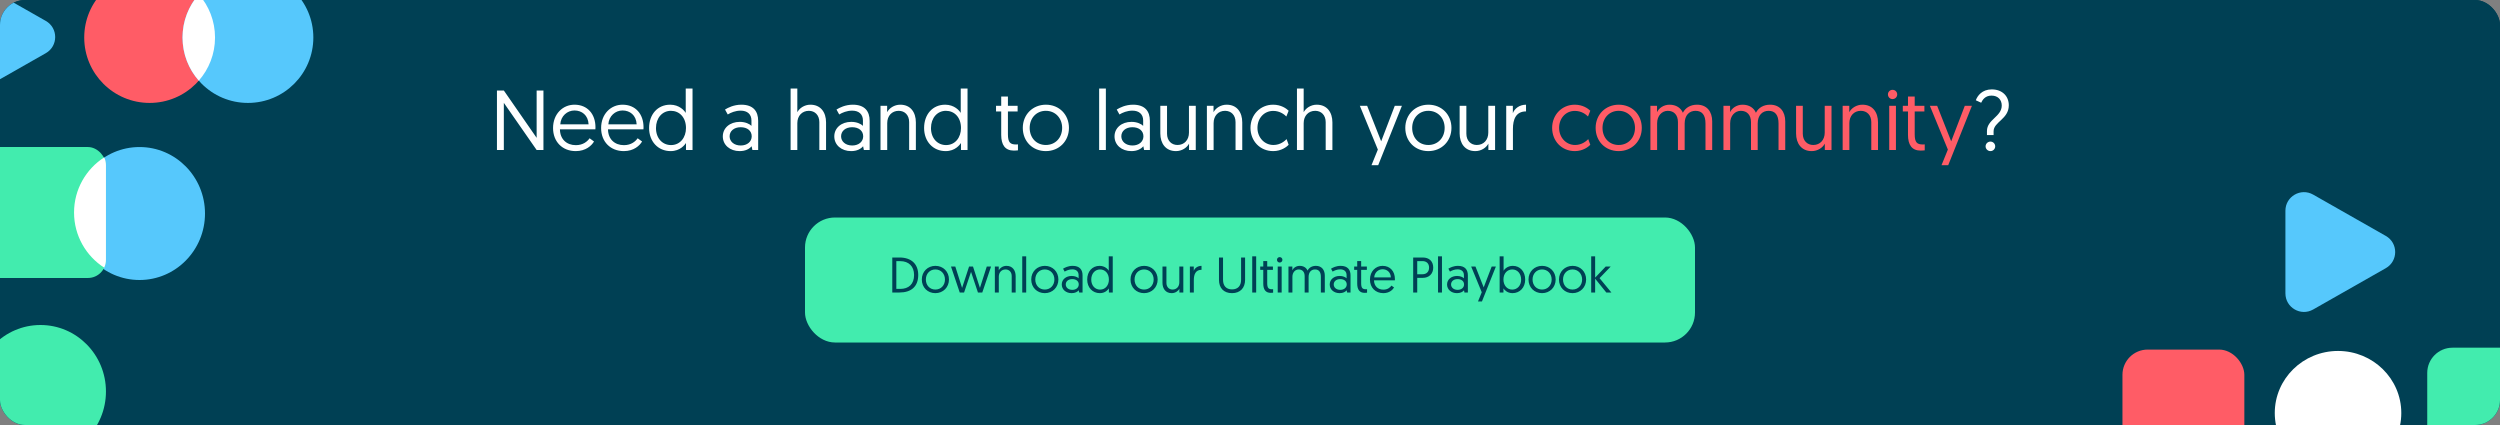 <svg width="1000" height="170" viewBox="0 0 1000 170" fill="none" xmlns="http://www.w3.org/2000/svg">
<rect x="0" y="0" width="1000" height="170" fill="#808080" stroke="none"/>
<g clip-path="url(#clip0_6256_617594)">
<rect width="1000" height="170" rx="10" fill="#004054"/>
<path d="M219.464 52.282L222.32 60H225.108L216.2 36.2H213.412L204.504 60H207.292L210.148 52.282H219.464ZM218.648 49.902H210.998L214.806 39.226L218.648 49.902ZM227.857 60H230.543V35.418H227.857V60ZM243.084 41.878C240.398 41.878 238.426 43.51 237.814 45.278V42.32H235.162V60H237.848V51.534C237.848 47.76 239.038 44.564 243.084 44.564V41.878ZM244.265 51.228C244.265 56.668 247.971 60.442 253.343 60.442C257.355 60.442 259.667 58.266 260.653 56.6L258.885 55.308C258.035 56.498 256.369 58.062 253.377 58.062C249.705 58.062 247.053 55.682 247.019 51.738H261.197C261.231 51.398 261.231 51.024 261.231 50.922C261.231 45.618 258.035 41.878 252.833 41.878C248.141 41.878 244.265 45.584 244.265 51.228ZM247.155 49.732C247.359 46.4 249.943 44.19 252.833 44.19C255.757 44.19 258.307 46.06 258.477 49.732H247.155ZM263.49 54.56C263.49 57.994 266.346 60.442 270.222 60.442C272.602 60.442 274.098 59.558 275.016 58.504L275.322 60H277.634V48.338C277.634 44.564 275.73 41.878 270.902 41.878C267.91 41.878 265.564 43.068 264.374 43.816L265.462 45.788C266.72 45.04 268.488 44.258 270.664 44.258C273.282 44.258 274.948 45.686 274.948 48.168V50.344C274.234 49.596 272.534 48.746 270.29 48.746C266.312 48.746 263.49 51.194 263.49 54.56ZM266.21 54.526C266.21 52.452 267.944 50.888 270.63 50.888C273.282 50.888 275.05 52.316 275.05 54.526C275.05 56.668 273.248 58.198 270.664 58.198C267.944 58.198 266.21 56.566 266.21 54.526ZM298.162 35.418H295.442V45.176C294.932 44.258 292.892 41.878 289.22 41.878C284.188 41.878 280.788 45.754 280.788 51.194C280.788 56.6 284.358 60.442 289.424 60.442C293.266 60.442 295.102 57.858 295.544 57.212V60H298.162V35.418ZM295.544 51.228C295.544 54.934 293.266 58.028 289.56 58.028C286.16 58.028 283.542 55.342 283.542 51.228C283.542 47.182 286.058 44.326 289.526 44.326C292.824 44.326 295.544 46.842 295.544 51.228ZM308.032 66.086L317.518 42.32H314.662L309.222 56.532L303.612 42.32H300.688L307.896 59.83L305.346 66.086H308.032ZM328.695 60H331.381V50.582L338.963 60H342.431L334.373 50.242L341.989 42.32H338.589L331.381 49.902V35.418H328.695V60ZM352.853 41.878C350.405 41.878 348.433 43.272 347.583 44.87V42.32H344.931V60H347.617V49.256C347.617 46.332 349.487 44.326 352.207 44.326C354.621 44.326 356.389 46.026 356.389 48.848V60H359.075V48.95C359.075 44.938 356.967 41.878 352.853 41.878ZM365.122 51.16C365.122 47.284 367.774 44.326 371.582 44.326C375.39 44.326 378.11 47.25 378.11 51.16C378.11 55.104 375.39 57.994 371.582 57.994C367.808 57.994 365.122 55.138 365.122 51.16ZM362.368 51.16C362.368 56.532 366.278 60.442 371.582 60.442C376.886 60.442 380.83 56.464 380.83 51.16C380.83 45.856 376.954 41.878 371.616 41.878C366.346 41.878 362.368 45.822 362.368 51.16ZM400.529 60H403.487L409.471 42.32H406.547L401.889 56.872C401.889 56.872 401.855 56.804 397.163 42.32H394.511C389.785 56.804 389.751 56.872 389.751 56.872L385.127 42.32H382.203L388.153 60H391.111L395.837 45.958L400.529 60ZM422.231 51.16C422.231 47.284 424.883 44.326 428.691 44.326C432.499 44.326 435.219 47.25 435.219 51.16C435.219 55.104 432.499 57.994 428.691 57.994C424.917 57.994 422.231 55.138 422.231 51.16ZM419.477 51.16C419.477 56.532 423.387 60.442 428.691 60.442C433.995 60.442 437.939 56.464 437.939 51.16C437.939 45.856 434.063 41.878 428.725 41.878C423.455 41.878 419.477 45.822 419.477 51.16ZM447.472 60.442C449.886 60.442 451.892 59.048 452.708 57.45V60H455.394V42.32H452.674V53.064C452.674 55.988 450.804 57.994 448.084 57.994C445.704 57.994 443.902 56.294 443.902 53.472V42.32H441.216V53.37C441.216 57.382 443.358 60.442 447.472 60.442ZM467.769 41.878C465.083 41.878 463.111 43.51 462.499 45.278V42.32H459.847V60H462.533V51.534C462.533 47.76 463.723 44.564 467.769 44.564V41.878ZM786.813 54.016H789.465V52.52C789.465 48.746 795.551 47.658 795.551 42.116C795.551 38.478 792.967 35.758 788.717 35.758C784.875 35.758 783.005 38.308 782.359 40.11L784.501 41.096C785.045 39.906 786.133 38.24 788.649 38.24C791.233 38.24 792.729 39.94 792.729 42.218C792.729 46.672 786.813 47.794 786.813 52.418V54.016ZM786.269 58.538C786.269 59.592 787.153 60.442 788.207 60.442C789.261 60.442 790.111 59.592 790.111 58.538C790.111 57.484 789.261 56.634 788.207 56.634C787.153 56.634 786.269 57.484 786.269 58.538Z" fill="white"/>
<path d="M493.48 44.292C492.562 43.408 490.488 41.878 487.258 41.878C482.124 41.878 478.214 45.924 478.214 51.16C478.214 56.396 482.022 60.442 487.292 60.442C490.59 60.442 492.766 58.674 493.48 57.926L492.664 55.648C491.95 56.362 490.182 57.994 487.394 57.994C483.756 57.994 481.002 54.968 481.002 51.16C481.002 47.318 483.62 44.36 487.326 44.36C490.012 44.36 491.848 45.856 492.562 46.604L493.48 44.292ZM498.366 51.16C498.366 47.284 501.018 44.326 504.826 44.326C508.634 44.326 511.354 47.25 511.354 51.16C511.354 55.104 508.634 57.994 504.826 57.994C501.052 57.994 498.366 55.138 498.366 51.16ZM495.612 51.16C495.612 56.532 499.522 60.442 504.826 60.442C510.13 60.442 514.074 56.464 514.074 51.16C514.074 45.856 510.198 41.878 504.86 41.878C499.59 41.878 495.612 45.822 495.612 51.16ZM542.239 48.542C542.239 44.666 540.131 41.878 536.187 41.878C533.671 41.878 531.563 43 530.509 45.108C529.693 43.17 527.823 41.878 525.171 41.878C522.723 41.878 520.853 43.34 520.173 44.87C520.173 44.87 520.173 43.952 520.173 42.32H517.521V60H520.207V49.29C520.207 46.298 522.145 44.326 524.491 44.326C526.973 44.326 528.537 46.026 528.537 48.848V60H531.223V49.392C531.223 46.094 533.093 44.326 535.575 44.326C538.193 44.326 539.553 46.026 539.553 49.358V60H542.239V48.542ZM571.458 48.542C571.458 44.666 569.35 41.878 565.406 41.878C562.89 41.878 560.782 43 559.728 45.108C558.912 43.17 557.042 41.878 554.39 41.878C551.942 41.878 550.072 43.34 549.392 44.87C549.392 44.87 549.392 43.952 549.392 42.32H546.74V60H549.426V49.29C549.426 46.298 551.364 44.326 553.71 44.326C556.192 44.326 557.756 46.026 557.756 48.848V60H560.442V49.392C560.442 46.094 562.312 44.326 564.794 44.326C567.412 44.326 568.772 46.026 568.772 49.358V60H571.458V48.542ZM582.044 60.442C584.458 60.442 586.464 59.048 587.28 57.45V60H589.966V42.32H587.246V53.064C587.246 55.988 585.376 57.994 582.656 57.994C580.276 57.994 578.474 56.294 578.474 53.472V42.32H575.788V53.37C575.788 57.382 577.93 60.442 582.044 60.442ZM602.341 41.878C599.893 41.878 597.921 43.272 597.071 44.87V42.32H594.419V60H597.105V49.256C597.105 46.332 598.975 44.326 601.695 44.326C604.109 44.326 605.877 46.026 605.877 48.848V60H608.563V48.95C608.563 44.938 606.455 41.878 602.341 41.878ZM613.046 60H615.732V42.32H613.046V60ZM612.536 37.764C612.536 38.818 613.352 39.634 614.372 39.634C615.426 39.634 616.242 38.818 616.242 37.764C616.242 36.744 615.426 35.928 614.372 35.928C613.352 35.928 612.536 36.744 612.536 37.764ZM620.555 42.32H618.481V44.598H620.555V53.948C620.555 57.926 622.085 60.238 625.621 60.238C626.539 60.238 627.253 60.136 627.253 60.136V57.756C627.253 57.756 626.845 57.79 626.505 57.79C624.193 57.79 623.241 57.008 623.241 53.71V44.598H627.117V42.32H623.241V38.614H620.555V42.32ZM636.644 66.086L646.13 42.32H643.274L637.834 56.532L632.224 42.32H629.3L636.508 59.83L633.958 66.086H636.644ZM657.306 66.358H659.992V57.144C660.536 58.062 662.542 60.442 666.248 60.442C671.246 60.442 674.68 56.6 674.68 51.126C674.68 45.72 671.076 41.878 666.044 41.878C662.202 41.878 660.332 44.462 659.89 45.108V42.32H657.306V66.358ZM659.89 51.126C659.89 47.42 662.202 44.326 665.874 44.326C669.274 44.326 671.926 46.978 671.926 51.126C671.926 55.172 669.41 57.994 665.942 57.994C662.61 57.994 659.89 55.478 659.89 51.126ZM678.158 60H680.844V35.418H678.158V60ZM684.306 54.56C684.306 57.994 687.162 60.442 691.038 60.442C693.418 60.442 694.914 59.558 695.832 58.504L696.138 60H698.45V48.338C698.45 44.564 696.546 41.878 691.718 41.878C688.726 41.878 686.38 43.068 685.19 43.816L686.278 45.788C687.536 45.04 689.304 44.258 691.48 44.258C694.098 44.258 695.764 45.686 695.764 48.168V50.344C695.05 49.596 693.35 48.746 691.106 48.746C687.128 48.746 684.306 51.194 684.306 54.56ZM687.026 54.526C687.026 52.452 688.76 50.888 691.446 50.888C694.098 50.888 695.866 52.316 695.866 54.526C695.866 56.668 694.064 58.198 691.48 58.198C688.76 58.198 687.026 56.566 687.026 54.526ZM702.998 42.32H700.924V44.598H702.998V53.948C702.998 57.926 704.528 60.238 708.064 60.238C708.982 60.238 709.696 60.136 709.696 60.136V57.756C709.696 57.756 709.288 57.79 708.948 57.79C706.636 57.79 705.684 57.008 705.684 53.71V44.598H709.56V42.32H705.684V38.614H702.998V42.32ZM713.366 60H716.086V44.598H719.86V42.32H716.086V41.402C716.086 38.954 717.174 37.866 719.18 37.866C719.588 37.866 720.03 37.934 720.03 37.934V35.588C720.03 35.588 719.486 35.52 718.908 35.52C716.052 35.52 713.366 36.948 713.366 41.402V42.32H711.394V44.598H713.366V60ZM724.048 51.16C724.048 47.284 726.7 44.326 730.508 44.326C734.316 44.326 737.036 47.25 737.036 51.16C737.036 55.104 734.316 57.994 730.508 57.994C726.734 57.994 724.048 55.138 724.048 51.16ZM721.294 51.16C721.294 56.532 725.204 60.442 730.508 60.442C735.812 60.442 739.756 56.464 739.756 51.16C739.756 45.856 735.88 41.878 730.542 41.878C725.272 41.878 721.294 45.822 721.294 51.16ZM751.125 41.878C748.439 41.878 746.467 43.51 745.855 45.278V42.32H743.203V60H745.889V51.534C745.889 47.76 747.079 44.564 751.125 44.564V41.878ZM778.844 48.542C778.844 44.666 776.736 41.878 772.792 41.878C770.276 41.878 768.168 43 767.114 45.108C766.298 43.17 764.428 41.878 761.776 41.878C759.328 41.878 757.458 43.34 756.778 44.87C756.778 44.87 756.778 43.952 756.778 42.32H754.126V60H756.812V49.29C756.812 46.298 758.75 44.326 761.096 44.326C763.578 44.326 765.142 46.026 765.142 48.848V60H767.828V49.392C767.828 46.094 769.698 44.326 772.18 44.326C774.798 44.326 776.158 46.026 776.158 49.358V60H778.844V48.542Z" fill="#FF5C66"/>
<rect x="421" y="90" width="157" height="50" rx="12" fill="#42ECAE"/>
<path d="M457.829 105.74C453.729 105.74 450.749 108.92 450.749 113.02C450.749 117.28 453.809 120.26 457.789 120.26C460.169 120.26 461.989 119.54 463.509 118V112.94H458.829V114.36H461.949V117.3C461.509 117.74 460.189 118.76 457.849 118.76C454.729 118.76 452.449 116.4 452.449 113.02C452.449 109.74 454.649 107.26 457.869 107.26C460.069 107.26 461.309 108.24 461.949 108.86L462.989 107.78C462.269 107.04 460.609 105.74 457.829 105.74ZM466.055 120H467.635V109.6H466.055V120ZM465.755 106.92C465.755 107.54 466.235 108.02 466.835 108.02C467.455 108.02 467.935 107.54 467.935 106.92C467.935 106.32 467.455 105.84 466.835 105.84C466.235 105.84 465.755 106.32 465.755 106.92ZM474.872 120L478.872 109.6H477.192L474.012 118.22L470.812 109.6H469.112L473.132 120H474.872ZM479.692 114.84C479.692 118.04 481.872 120.26 485.032 120.26C487.392 120.26 488.752 118.98 489.332 118L488.292 117.24C487.792 117.94 486.812 118.86 485.052 118.86C482.892 118.86 481.332 117.46 481.312 115.14H489.652C489.672 114.94 489.672 114.72 489.672 114.66C489.672 111.54 487.792 109.34 484.732 109.34C481.972 109.34 479.692 111.52 479.692 114.84ZM481.392 113.96C481.512 112 483.032 110.7 484.732 110.7C486.452 110.7 487.952 111.8 488.052 113.96H481.392ZM496.758 120H498.338V109.6H496.758V120ZM496.458 106.92C496.458 107.54 496.938 108.02 497.538 108.02C498.158 108.02 498.638 107.54 498.638 106.92C498.638 106.32 498.158 105.84 497.538 105.84C496.938 105.84 496.458 106.32 496.458 106.92ZM501.175 109.6H499.955V110.94H501.175V116.44C501.175 118.78 502.075 120.14 504.155 120.14C504.695 120.14 505.115 120.08 505.115 120.08V118.68C505.115 118.68 504.875 118.7 504.675 118.7C503.315 118.7 502.755 118.24 502.755 116.3V110.94H505.035V109.6H502.755V107.42H501.175V109.6ZM511.352 116.8C511.352 118.82 513.032 120.26 515.312 120.26C516.712 120.26 517.592 119.74 518.132 119.12L518.312 120H519.672V113.14C519.672 110.92 518.552 109.34 515.712 109.34C513.952 109.34 512.572 110.04 511.872 110.48L512.512 111.64C513.252 111.2 514.292 110.74 515.572 110.74C517.112 110.74 518.092 111.58 518.092 113.04V114.32C517.672 113.88 516.672 113.38 515.352 113.38C513.012 113.38 511.352 114.82 511.352 116.8ZM512.952 116.78C512.952 115.56 513.972 114.64 515.552 114.64C517.112 114.64 518.152 115.48 518.152 116.78C518.152 118.04 517.092 118.94 515.572 118.94C513.972 118.94 512.952 117.98 512.952 116.78ZM527.425 109.6H526.205V110.94H527.425V116.44C527.425 118.78 528.325 120.14 530.405 120.14C530.945 120.14 531.365 120.08 531.365 120.08V118.68C531.365 118.68 531.125 118.7 530.925 118.7C529.565 118.7 529.005 118.24 529.005 116.3V110.94H531.285V109.6H529.005V107.42H527.425V109.6ZM537.864 109.34C536.284 109.34 535.124 110.3 534.764 111.34V109.6H533.204V120H534.784V115.02C534.784 112.8 535.484 110.92 537.864 110.92V109.34ZM543.315 123.58L548.895 109.6H547.215L544.015 117.96L540.715 109.6H538.995L543.235 119.9L541.735 123.58H543.315Z" fill="#004054"/>
<circle cx="59.852" cy="15.009" r="26.161" fill="#FF5C66"/>
<circle cx="99.177" cy="15.009" r="26.161" fill="#56C8FC"/>
<path fill-rule="evenodd" clip-rule="evenodd" d="M79.514 32.267C83.56 27.661 86.013 21.622 86.013 15.009C86.013 8.397 83.56 2.358 79.515 -2.248C75.469 2.358 73.016 8.397 73.016 15.009C73.016 21.622 75.469 27.661 79.514 32.267Z" fill="white"/>
<path d="M18.323 8.369C23.325 11.214 23.325 18.424 18.323 21.27L-10.745 37.801C-15.691 40.614 -21.834 37.042 -21.834 31.351L-21.834 -1.712C-21.834 -7.403 -15.691 -10.976 -10.745 -8.162L18.323 8.369Z" fill="#56C8FC"/>
<path d="M954.323 94.369C959.325 97.214 959.325 104.424 954.323 107.27L925.255 123.801C920.309 126.615 914.166 123.042 914.166 117.351L914.166 84.288C914.166 78.597 920.309 75.024 925.255 77.838L954.323 94.369Z" fill="#56C8FC"/>
<ellipse cx="55.81" cy="85.407" rx="26.191" ry="26.593" fill="#56C8FC"/>
<ellipse cx="16.191" cy="156.593" rx="26.191" ry="26.593" fill="#42ECAE"/>
<rect x="-10" y="58.813" width="52.381" height="52.381" rx="7.225" fill="#42ECAE"/>
<path fill-rule="evenodd" clip-rule="evenodd" d="M41.687 62.944C42.132 63.882 42.381 64.932 42.381 66.039V103.97C42.381 105.077 42.132 106.127 41.687 107.065C34.428 102.408 29.619 94.268 29.619 85.005C29.619 75.741 34.428 67.601 41.687 62.944Z" fill="white"/>
<ellipse cx="935.213" cy="165.21" rx="25.305" ry="24.828" fill="white"/>
<rect x="970.898" y="139.079" width="48.753" height="48.753" rx="10.087" fill="#42ECAE"/>
<rect x="848.984" y="139.832" width="48.753" height="48.753" rx="10.087" fill="#FF5C66"/>
</g>
<g clip-path="url(#clip1_6256_617594)">
<rect width="1000" height="170" rx="10" fill="#004054"/>
<path d="M198.779 60H201.533V41.13L214.657 60H217.377V36.2H214.657V55.138L201.533 36.2H198.779V60ZM221.222 51.228C221.222 56.668 224.928 60.442 230.3 60.442C234.312 60.442 236.624 58.266 237.61 56.6L235.842 55.308C234.992 56.498 233.326 58.062 230.334 58.062C226.662 58.062 224.01 55.682 223.976 51.738H238.154C238.188 51.398 238.188 51.024 238.188 50.922C238.188 45.618 234.992 41.878 229.79 41.878C225.098 41.878 221.222 45.584 221.222 51.228ZM224.112 49.732C224.316 46.4 226.9 44.19 229.79 44.19C232.714 44.19 235.264 46.06 235.434 49.732H224.112ZM240.447 51.228C240.447 56.668 244.153 60.442 249.525 60.442C253.537 60.442 255.849 58.266 256.835 56.6L255.067 55.308C254.217 56.498 252.551 58.062 249.559 58.062C245.887 58.062 243.235 55.682 243.201 51.738H257.379C257.413 51.398 257.413 51.024 257.413 50.922C257.413 45.618 254.217 41.878 249.015 41.878C244.323 41.878 240.447 45.584 240.447 51.228ZM243.337 49.732C243.541 46.4 246.125 44.19 249.015 44.19C251.939 44.19 254.489 46.06 254.659 49.732H243.337ZM277.012 35.418H274.292V45.176C273.782 44.258 271.742 41.878 268.07 41.878C263.038 41.878 259.638 45.754 259.638 51.194C259.638 56.6 263.208 60.442 268.274 60.442C272.116 60.442 273.952 57.858 274.394 57.212V60H277.012V35.418ZM274.394 51.228C274.394 54.934 272.116 58.028 268.41 58.028C265.01 58.028 262.392 55.342 262.392 51.228C262.392 47.182 264.908 44.326 268.376 44.326C271.674 44.326 274.394 46.842 274.394 51.228ZM289.123 54.56C289.123 57.994 291.979 60.442 295.855 60.442C298.235 60.442 299.731 59.558 300.649 58.504L300.955 60H303.267V48.338C303.267 44.564 301.363 41.878 296.535 41.878C293.543 41.878 291.197 43.068 290.007 43.816L291.095 45.788C292.353 45.04 294.121 44.258 296.297 44.258C298.915 44.258 300.581 45.686 300.581 48.168V50.344C299.867 49.596 298.167 48.746 295.923 48.746C291.945 48.746 289.123 51.194 289.123 54.56ZM291.843 54.526C291.843 52.452 293.577 50.888 296.263 50.888C298.915 50.888 300.683 52.316 300.683 54.526C300.683 56.668 298.881 58.198 296.297 58.198C293.577 58.198 291.843 56.566 291.843 54.526ZM324.166 41.878C321.752 41.878 319.78 43.272 318.93 44.87V35.418H316.244V60H318.93V49.256C318.93 46.332 320.834 44.326 323.554 44.326C325.934 44.326 327.736 46.026 327.736 48.848V60H330.422V48.95C330.422 44.938 328.28 41.878 324.166 41.878ZM333.715 54.56C333.715 57.994 336.571 60.442 340.447 60.442C342.827 60.442 344.323 59.558 345.241 58.504L345.547 60H347.859V48.338C347.859 44.564 345.955 41.878 341.127 41.878C338.135 41.878 335.789 43.068 334.599 43.816L335.687 45.788C336.945 45.04 338.713 44.258 340.889 44.258C343.507 44.258 345.173 45.686 345.173 48.168V50.344C344.459 49.596 342.759 48.746 340.515 48.746C336.537 48.746 333.715 51.194 333.715 54.56ZM336.435 54.526C336.435 52.452 338.169 50.888 340.855 50.888C343.507 50.888 345.275 52.316 345.275 54.526C345.275 56.668 343.473 58.198 340.889 58.198C338.169 58.198 336.435 56.566 336.435 54.526ZM360.125 41.878C357.677 41.878 355.705 43.272 354.855 44.87V42.32H352.203V60H354.889V49.256C354.889 46.332 356.759 44.326 359.479 44.326C361.893 44.326 363.661 46.026 363.661 48.848V60H366.347V48.95C366.347 44.938 364.239 41.878 360.125 41.878ZM387.014 35.418H384.294V45.176C383.784 44.258 381.744 41.878 378.072 41.878C373.04 41.878 369.64 45.754 369.64 51.194C369.64 56.6 373.21 60.442 378.276 60.442C382.118 60.442 383.954 57.858 384.396 57.212V60H387.014V35.418ZM384.396 51.228C384.396 54.934 382.118 58.028 378.412 58.028C375.012 58.028 372.394 55.342 372.394 51.228C372.394 47.182 374.91 44.326 378.378 44.326C381.676 44.326 384.396 46.842 384.396 51.228ZM400.485 42.32H398.411V44.598H400.485V53.948C400.485 57.926 402.015 60.238 405.551 60.238C406.469 60.238 407.183 60.136 407.183 60.136V57.756C407.183 57.756 406.775 57.79 406.435 57.79C404.123 57.79 403.171 57.008 403.171 53.71V44.598H407.047V42.32H403.171V38.614H400.485V42.32ZM411.872 51.16C411.872 47.284 414.524 44.326 418.332 44.326C422.14 44.326 424.86 47.25 424.86 51.16C424.86 55.104 422.14 57.994 418.332 57.994C414.558 57.994 411.872 55.138 411.872 51.16ZM409.118 51.16C409.118 56.532 413.028 60.442 418.332 60.442C423.636 60.442 427.58 56.464 427.58 51.16C427.58 45.856 423.704 41.878 418.366 41.878C413.096 41.878 409.118 45.822 409.118 51.16ZM439.66 60H442.346V35.418H439.66V60ZM445.808 54.56C445.808 57.994 448.664 60.442 452.54 60.442C454.92 60.442 456.416 59.558 457.334 58.504L457.64 60H459.952V48.338C459.952 44.564 458.048 41.878 453.22 41.878C450.228 41.878 447.882 43.068 446.692 43.816L447.78 45.788C449.038 45.04 450.806 44.258 452.982 44.258C455.6 44.258 457.266 45.686 457.266 48.168V50.344C456.552 49.596 454.852 48.746 452.608 48.746C448.63 48.746 445.808 51.194 445.808 54.56ZM448.528 54.526C448.528 52.452 450.262 50.888 452.948 50.888C455.6 50.888 457.368 52.316 457.368 54.526C457.368 56.668 455.566 58.198 452.982 58.198C450.262 58.198 448.528 56.566 448.528 54.526ZM470.382 60.442C472.796 60.442 474.802 59.048 475.618 57.45V60H478.304V42.32H475.584V53.064C475.584 55.988 473.714 57.994 470.994 57.994C468.614 57.994 466.812 56.294 466.812 53.472V42.32H464.126V53.37C464.126 57.382 466.268 60.442 470.382 60.442ZM490.679 41.878C488.231 41.878 486.259 43.272 485.409 44.87V42.32H482.757V60H485.443V49.256C485.443 46.332 487.313 44.326 490.033 44.326C492.447 44.326 494.215 46.026 494.215 48.848V60H496.901V48.95C496.901 44.938 494.793 41.878 490.679 41.878ZM515.46 44.292C514.542 43.408 512.468 41.878 509.238 41.878C504.104 41.878 500.194 45.924 500.194 51.16C500.194 56.396 504.002 60.442 509.272 60.442C512.57 60.442 514.746 58.674 515.46 57.926L514.644 55.648C513.93 56.362 512.162 57.994 509.374 57.994C505.736 57.994 502.982 54.968 502.982 51.16C502.982 47.318 505.6 44.36 509.306 44.36C511.992 44.36 513.828 45.856 514.542 46.604L515.46 44.292ZM526.705 41.878C524.291 41.878 522.319 43.272 521.469 44.87V35.418H518.783V60H521.469V49.256C521.469 46.332 523.373 44.326 526.093 44.326C528.473 44.326 530.275 46.026 530.275 48.848V60H532.961V48.95C532.961 44.938 530.819 41.878 526.705 41.878ZM551.278 66.086L560.764 42.32H557.908L552.468 56.532L546.858 42.32H543.934L551.142 59.83L548.592 66.086H551.278ZM564.872 51.16C564.872 47.284 567.524 44.326 571.332 44.326C575.14 44.326 577.86 47.25 577.86 51.16C577.86 55.104 575.14 57.994 571.332 57.994C567.558 57.994 564.872 55.138 564.872 51.16ZM562.118 51.16C562.118 56.532 566.028 60.442 571.332 60.442C576.636 60.442 580.58 56.464 580.58 51.16C580.58 45.856 576.704 41.878 571.366 41.878C566.096 41.878 562.118 45.822 562.118 51.16ZM590.113 60.442C592.527 60.442 594.533 59.048 595.349 57.45V60H598.035V42.32H595.315V53.064C595.315 55.988 593.445 57.994 590.725 57.994C588.345 57.994 586.543 56.294 586.543 53.472V42.32H583.857V53.37C583.857 57.382 585.999 60.442 590.113 60.442ZM610.41 41.878C607.724 41.878 605.752 43.51 605.14 45.278V42.32H602.488V60H605.174V51.534C605.174 47.76 606.364 44.564 610.41 44.564V41.878ZM794.782 54.016H797.434V52.52C797.434 48.746 803.52 47.658 803.52 42.116C803.52 38.478 800.936 35.758 796.686 35.758C792.844 35.758 790.974 38.308 790.328 40.11L792.47 41.096C793.014 39.906 794.102 38.24 796.618 38.24C799.202 38.24 800.698 39.94 800.698 42.218C800.698 46.672 794.782 47.794 794.782 52.418V54.016ZM794.238 58.538C794.238 59.592 795.122 60.442 796.176 60.442C797.23 60.442 798.08 59.592 798.08 58.538C798.08 57.484 797.23 56.634 796.176 56.634C795.122 56.634 794.238 57.484 794.238 58.538Z" fill="white"/>
<path d="M636.12 44.292C635.202 43.408 633.128 41.878 629.898 41.878C624.764 41.878 620.854 45.924 620.854 51.16C620.854 56.396 624.662 60.442 629.932 60.442C633.23 60.442 635.406 58.674 636.12 57.926L635.304 55.648C634.59 56.362 632.822 57.994 630.034 57.994C626.396 57.994 623.642 54.968 623.642 51.16C623.642 47.318 626.26 44.36 629.966 44.36C632.652 44.36 634.488 45.856 635.202 46.604L636.12 44.292ZM641.007 51.16C641.007 47.284 643.659 44.326 647.467 44.326C651.275 44.326 653.995 47.25 653.995 51.16C653.995 55.104 651.275 57.994 647.467 57.994C643.693 57.994 641.007 55.138 641.007 51.16ZM638.253 51.16C638.253 56.532 642.163 60.442 647.467 60.442C652.771 60.442 656.715 56.464 656.715 51.16C656.715 45.856 652.839 41.878 647.501 41.878C642.231 41.878 638.253 45.822 638.253 51.16ZM684.88 48.542C684.88 44.666 682.772 41.878 678.828 41.878C676.312 41.878 674.204 43 673.15 45.108C672.334 43.17 670.464 41.878 667.812 41.878C665.364 41.878 663.494 43.34 662.814 44.87C662.814 44.87 662.814 43.952 662.814 42.32H660.162V60H662.848V49.29C662.848 46.298 664.786 44.326 667.132 44.326C669.614 44.326 671.178 46.026 671.178 48.848V60H673.864V49.392C673.864 46.094 675.734 44.326 678.216 44.326C680.834 44.326 682.194 46.026 682.194 49.358V60H684.88V48.542ZM714.098 48.542C714.098 44.666 711.99 41.878 708.046 41.878C705.53 41.878 703.422 43 702.368 45.108C701.552 43.17 699.682 41.878 697.03 41.878C694.582 41.878 692.712 43.34 692.032 44.87C692.032 44.87 692.032 43.952 692.032 42.32H689.38V60H692.066V49.29C692.066 46.298 694.004 44.326 696.35 44.326C698.832 44.326 700.396 46.026 700.396 48.848V60H703.082V49.392C703.082 46.094 704.952 44.326 707.434 44.326C710.052 44.326 711.412 46.026 711.412 49.358V60H714.098V48.542ZM724.685 60.442C727.099 60.442 729.105 59.048 729.921 57.45V60H732.607V42.32H729.887V53.064C729.887 55.988 728.017 57.994 725.297 57.994C722.917 57.994 721.115 56.294 721.115 53.472V42.32H718.429V53.37C718.429 57.382 720.571 60.442 724.685 60.442ZM744.982 41.878C742.534 41.878 740.562 43.272 739.712 44.87V42.32H737.06V60H739.746V49.256C739.746 46.332 741.616 44.326 744.336 44.326C746.75 44.326 748.518 46.026 748.518 48.848V60H751.204V48.95C751.204 44.938 749.096 41.878 744.982 41.878ZM755.687 60H758.373V42.32H755.687V60ZM755.177 37.764C755.177 38.818 755.993 39.634 757.013 39.634C758.067 39.634 758.883 38.818 758.883 37.764C758.883 36.744 758.067 35.928 757.013 35.928C755.993 35.928 755.177 36.744 755.177 37.764ZM763.196 42.32H761.122V44.598H763.196V53.948C763.196 57.926 764.726 60.238 768.262 60.238C769.18 60.238 769.894 60.136 769.894 60.136V57.756C769.894 57.756 769.486 57.79 769.146 57.79C766.834 57.79 765.882 57.008 765.882 53.71V44.598H769.758V42.32H765.882V38.614H763.196V42.32ZM779.284 66.086L788.77 42.32H785.914L780.474 56.532L774.864 42.32H771.94L779.148 59.83L776.598 66.086H779.284Z" fill="#FF5C66"/>
<rect x="322" y="87" width="356" height="50" rx="12" fill="#42ECAE"/>
<path d="M356.912 117H359.792C364.472 117 367.292 114.64 367.292 110C367.292 105.62 364.572 103 359.792 103H356.912V117ZM358.532 115.56V104.46H360.112C363.472 104.46 365.632 106.5 365.632 110C365.632 113.66 363.472 115.56 360.112 115.56H358.532ZM370.346 111.8C370.346 109.52 371.906 107.78 374.146 107.78C376.386 107.78 377.986 109.5 377.986 111.8C377.986 114.12 376.386 115.82 374.146 115.82C371.926 115.82 370.346 114.14 370.346 111.8ZM368.726 111.8C368.726 114.96 371.026 117.26 374.146 117.26C377.266 117.26 379.586 114.92 379.586 111.8C379.586 108.68 377.306 106.34 374.166 106.34C371.066 106.34 368.726 108.66 368.726 111.8ZM391.174 117H392.914L396.434 106.6H394.714L391.974 115.16C391.974 115.16 391.954 115.12 389.194 106.6H387.634C384.854 115.12 384.834 115.16 384.834 115.16L382.114 106.6H380.394L383.894 117H385.634L388.414 108.74L391.174 117ZM402.602 106.34C401.162 106.34 400.002 107.16 399.502 108.1V106.6H397.942V117H399.522V110.68C399.522 108.96 400.622 107.78 402.222 107.78C403.642 107.78 404.682 108.78 404.682 110.44V117H406.262V110.5C406.262 108.14 405.022 106.34 402.602 106.34ZM408.899 117H410.479V102.54H408.899V117ZM414.116 111.8C414.116 109.52 415.676 107.78 417.916 107.78C420.156 107.78 421.756 109.5 421.756 111.8C421.756 114.12 420.156 115.82 417.916 115.82C415.696 115.82 414.116 114.14 414.116 111.8ZM412.496 111.8C412.496 114.96 414.796 117.26 417.916 117.26C421.036 117.26 423.356 114.92 423.356 111.8C423.356 108.68 421.076 106.34 417.936 106.34C414.836 106.34 412.496 108.66 412.496 111.8ZM424.703 113.8C424.703 115.82 426.383 117.26 428.663 117.26C430.063 117.26 430.943 116.74 431.483 116.12L431.663 117H433.023V110.14C433.023 107.92 431.903 106.34 429.063 106.34C427.303 106.34 425.923 107.04 425.223 107.48L425.863 108.64C426.603 108.2 427.643 107.74 428.923 107.74C430.463 107.74 431.443 108.58 431.443 110.04V111.32C431.023 110.88 430.023 110.38 428.703 110.38C426.363 110.38 424.703 111.82 424.703 113.8ZM426.303 113.78C426.303 112.56 427.323 111.64 428.903 111.64C430.463 111.64 431.503 112.48 431.503 113.78C431.503 115.04 430.443 115.94 428.923 115.94C427.323 115.94 426.303 114.98 426.303 113.78ZM445.099 102.54H443.499V108.28C443.199 107.74 441.999 106.34 439.839 106.34C436.879 106.34 434.879 108.62 434.879 111.82C434.879 115 436.979 117.26 439.959 117.26C442.219 117.26 443.299 115.74 443.559 115.36V117H445.099V102.54ZM443.559 111.84C443.559 114.02 442.219 115.84 440.039 115.84C438.039 115.84 436.499 114.26 436.499 111.84C436.499 109.46 437.979 107.78 440.019 107.78C441.959 107.78 443.559 109.26 443.559 111.84ZM453.823 111.8C453.823 109.52 455.383 107.78 457.623 107.78C459.863 107.78 461.463 109.5 461.463 111.8C461.463 114.12 459.863 115.82 457.623 115.82C455.403 115.82 453.823 114.14 453.823 111.8ZM452.203 111.8C452.203 114.96 454.503 117.26 457.623 117.26C460.743 117.26 463.063 114.92 463.063 111.8C463.063 108.68 460.783 106.34 457.643 106.34C454.543 106.34 452.203 108.66 452.203 111.8ZM468.67 117.26C470.09 117.26 471.27 116.44 471.75 115.5V117H473.33V106.6H471.73V112.92C471.73 114.64 470.63 115.82 469.03 115.82C467.63 115.82 466.57 114.82 466.57 113.16V106.6H464.99V113.1C464.99 115.46 466.25 117.26 468.67 117.26ZM480.61 106.34C479.03 106.34 477.87 107.3 477.51 108.34V106.6H475.95V117H477.53V112.02C477.53 109.8 478.23 107.92 480.61 107.92V106.34ZM492.814 117.26C496.134 117.26 498.034 115.12 498.034 111.96V103H496.434V111.94C496.434 114.28 495.174 115.76 492.814 115.76C490.454 115.76 489.214 114.28 489.214 111.96V103H487.594V111.98C487.594 115.16 489.454 117.26 492.814 117.26ZM500.891 117H502.471V102.54H500.891V117ZM505.308 106.6H504.088V107.94H505.308V113.44C505.308 115.78 506.208 117.14 508.288 117.14C508.828 117.14 509.248 117.08 509.248 117.08V115.68C509.248 115.68 509.008 115.7 508.808 115.7C507.448 115.7 506.888 115.24 506.888 113.3V107.94H509.168V106.6H506.888V104.42H505.308V106.6ZM511.087 117H512.667V106.6H511.087V117ZM510.787 103.92C510.787 104.54 511.267 105.02 511.867 105.02C512.487 105.02 512.967 104.54 512.967 103.92C512.967 103.32 512.487 102.84 511.867 102.84C511.267 102.84 510.787 103.32 510.787 103.92ZM529.923 110.26C529.923 107.98 528.683 106.34 526.363 106.34C524.883 106.34 523.643 107 523.023 108.24C522.543 107.1 521.443 106.34 519.883 106.34C518.443 106.34 517.343 107.2 516.943 108.1C516.943 108.1 516.943 107.56 516.943 106.6H515.383V117H516.963V110.7C516.963 108.94 518.103 107.78 519.483 107.78C520.943 107.78 521.863 108.78 521.863 110.44V117H523.443V110.76C523.443 108.82 524.543 107.78 526.003 107.78C527.543 107.78 528.343 108.78 528.343 110.74V117H529.923V110.26ZM531.891 113.8C531.891 115.82 533.571 117.26 535.851 117.26C537.251 117.26 538.131 116.74 538.671 116.12L538.851 117H540.211V110.14C540.211 107.92 539.091 106.34 536.251 106.34C534.491 106.34 533.111 107.04 532.411 107.48L533.051 108.64C533.791 108.2 534.831 107.74 536.111 107.74C537.651 107.74 538.631 108.58 538.631 110.04V111.32C538.211 110.88 537.211 110.38 535.891 110.38C533.551 110.38 531.891 111.82 531.891 113.8ZM533.491 113.78C533.491 112.56 534.511 111.64 536.091 111.64C537.651 111.64 538.691 112.48 538.691 113.78C538.691 115.04 537.631 115.94 536.111 115.94C534.511 115.94 533.491 114.98 533.491 113.78ZM542.886 106.6H541.666V107.94H542.886V113.44C542.886 115.78 543.786 117.14 545.866 117.14C546.406 117.14 546.826 117.08 546.826 117.08V115.68C546.826 115.68 546.586 115.7 546.386 115.7C545.026 115.7 544.466 115.24 544.466 113.3V107.94H546.746V106.6H544.466V104.42H542.886V106.6ZM547.985 111.84C547.985 115.04 550.165 117.26 553.325 117.26C555.685 117.26 557.045 115.98 557.625 115L556.585 114.24C556.085 114.94 555.105 115.86 553.345 115.86C551.185 115.86 549.625 114.46 549.605 112.14H557.945C557.965 111.94 557.965 111.72 557.965 111.66C557.965 108.54 556.085 106.34 553.025 106.34C550.265 106.34 547.985 108.52 547.985 111.84ZM549.685 110.96C549.805 109 551.325 107.7 553.025 107.7C554.745 107.7 556.245 108.8 556.345 110.96H549.685ZM565.271 117H566.891V111.14H569.111C571.571 111.14 573.291 109.56 573.291 107.04C573.291 104.5 571.651 103 569.111 103H565.271V117ZM566.891 109.7V104.44H568.971C570.651 104.44 571.631 105.44 571.631 107.04C571.631 108.66 570.651 109.7 568.971 109.7H566.891ZM575.208 117H576.788V102.54H575.208V117ZM578.825 113.8C578.825 115.82 580.505 117.26 582.785 117.26C584.185 117.26 585.065 116.74 585.605 116.12L585.785 117H587.145V110.14C587.145 107.92 586.025 106.34 583.185 106.34C581.425 106.34 580.045 107.04 579.345 107.48L579.985 108.64C580.725 108.2 581.765 107.74 583.045 107.74C584.585 107.74 585.565 108.58 585.565 110.04V111.32C585.145 110.88 584.145 110.38 582.825 110.38C580.485 110.38 578.825 111.82 578.825 113.8ZM580.425 113.78C580.425 112.56 581.445 111.64 583.025 111.64C584.585 111.64 585.625 112.48 585.625 113.78C585.625 115.04 584.565 115.94 583.045 115.94C581.445 115.94 580.425 114.98 580.425 113.78ZM592.78 120.58L598.36 106.6H596.68L593.48 114.96L590.18 106.6H588.46L592.7 116.9L591.2 120.58H592.78ZM599.856 117H601.376V115.36C601.636 115.74 602.736 117.26 604.996 117.26C607.956 117.26 610.076 115 610.076 111.82C610.076 108.62 608.056 106.34 605.116 106.34C602.936 106.34 601.756 107.74 601.436 108.28V102.54H599.856V117ZM601.376 111.84C601.376 109.26 602.976 107.78 604.936 107.78C606.976 107.78 608.456 109.46 608.456 111.84C608.456 114.26 606.896 115.84 604.896 115.84C602.736 115.84 601.376 114.02 601.376 111.84ZM613.022 111.8C613.022 109.52 614.582 107.78 616.822 107.78C619.062 107.78 620.662 109.5 620.662 111.8C620.662 114.12 619.062 115.82 616.822 115.82C614.602 115.82 613.022 114.14 613.022 111.8ZM611.402 111.8C611.402 114.96 613.702 117.26 616.822 117.26C619.942 117.26 622.262 114.92 622.262 111.8C622.262 108.68 619.982 106.34 616.842 106.34C613.742 106.34 611.402 108.66 611.402 111.8ZM625.21 111.8C625.21 109.52 626.77 107.78 629.01 107.78C631.25 107.78 632.85 109.5 632.85 111.8C632.85 114.12 631.25 115.82 629.01 115.82C626.79 115.82 625.21 114.14 625.21 111.8ZM623.59 111.8C623.59 114.96 625.89 117.26 629.01 117.26C632.13 117.26 634.45 114.92 634.45 111.8C634.45 108.68 632.17 106.34 629.03 106.34C625.93 106.34 623.59 108.66 623.59 111.8ZM636.477 117H638.057V111.46L642.517 117H644.557L639.817 111.26L644.297 106.6H642.297L638.057 111.06V102.54H636.477V117Z" fill="#004054"/>
<circle cx="59.852" cy="15.009" r="26.161" fill="#FF5C66"/>
<circle cx="99.177" cy="15.009" r="26.161" fill="#56C8FC"/>
<path fill-rule="evenodd" clip-rule="evenodd" d="M79.514 32.267C83.56 27.661 86.013 21.622 86.013 15.009C86.013 8.397 83.56 2.358 79.515 -2.248C75.469 2.358 73.016 8.397 73.016 15.009C73.016 21.622 75.469 27.661 79.514 32.267Z" fill="white"/>
<path d="M18.323 8.369C23.325 11.214 23.325 18.424 18.323 21.27L-10.745 37.801C-15.691 40.614 -21.834 37.042 -21.834 31.351L-21.834 -1.712C-21.834 -7.403 -15.691 -10.976 -10.745 -8.162L18.323 8.369Z" fill="#56C8FC"/>
<path d="M954.323 94.369C959.325 97.214 959.325 104.424 954.323 107.27L925.255 123.801C920.309 126.615 914.166 123.042 914.166 117.351L914.166 84.288C914.166 78.597 920.309 75.024 925.255 77.838L954.323 94.369Z" fill="#56C8FC"/>
<ellipse cx="55.81" cy="85.407" rx="26.191" ry="26.593" fill="#56C8FC"/>
<ellipse cx="16.191" cy="156.593" rx="26.191" ry="26.593" fill="#42ECAE"/>
<rect x="-10" y="58.813" width="52.381" height="52.381" rx="7.225" fill="#42ECAE"/>
<path fill-rule="evenodd" clip-rule="evenodd" d="M41.687 62.944C42.132 63.882 42.381 64.932 42.381 66.039V103.97C42.381 105.077 42.132 106.127 41.687 107.065C34.428 102.408 29.619 94.268 29.619 85.005C29.619 75.741 34.428 67.601 41.687 62.944Z" fill="white"/>
<ellipse cx="935.213" cy="165.21" rx="25.305" ry="24.828" fill="white"/>
<rect x="970.898" y="139.079" width="48.753" height="48.753" rx="10.087" fill="#42ECAE"/>
<rect x="848.984" y="139.832" width="48.753" height="48.753" rx="10.087" fill="#FF5C66"/>
</g>
<defs>
<clipPath id="clip0_6256_617594">
<rect width="1000" height="170" rx="10" fill="white"/>
</clipPath>
<clipPath id="clip1_6256_617594">
<rect width="1000" height="170" rx="10" fill="white"/>
</clipPath>
</defs>
</svg>
